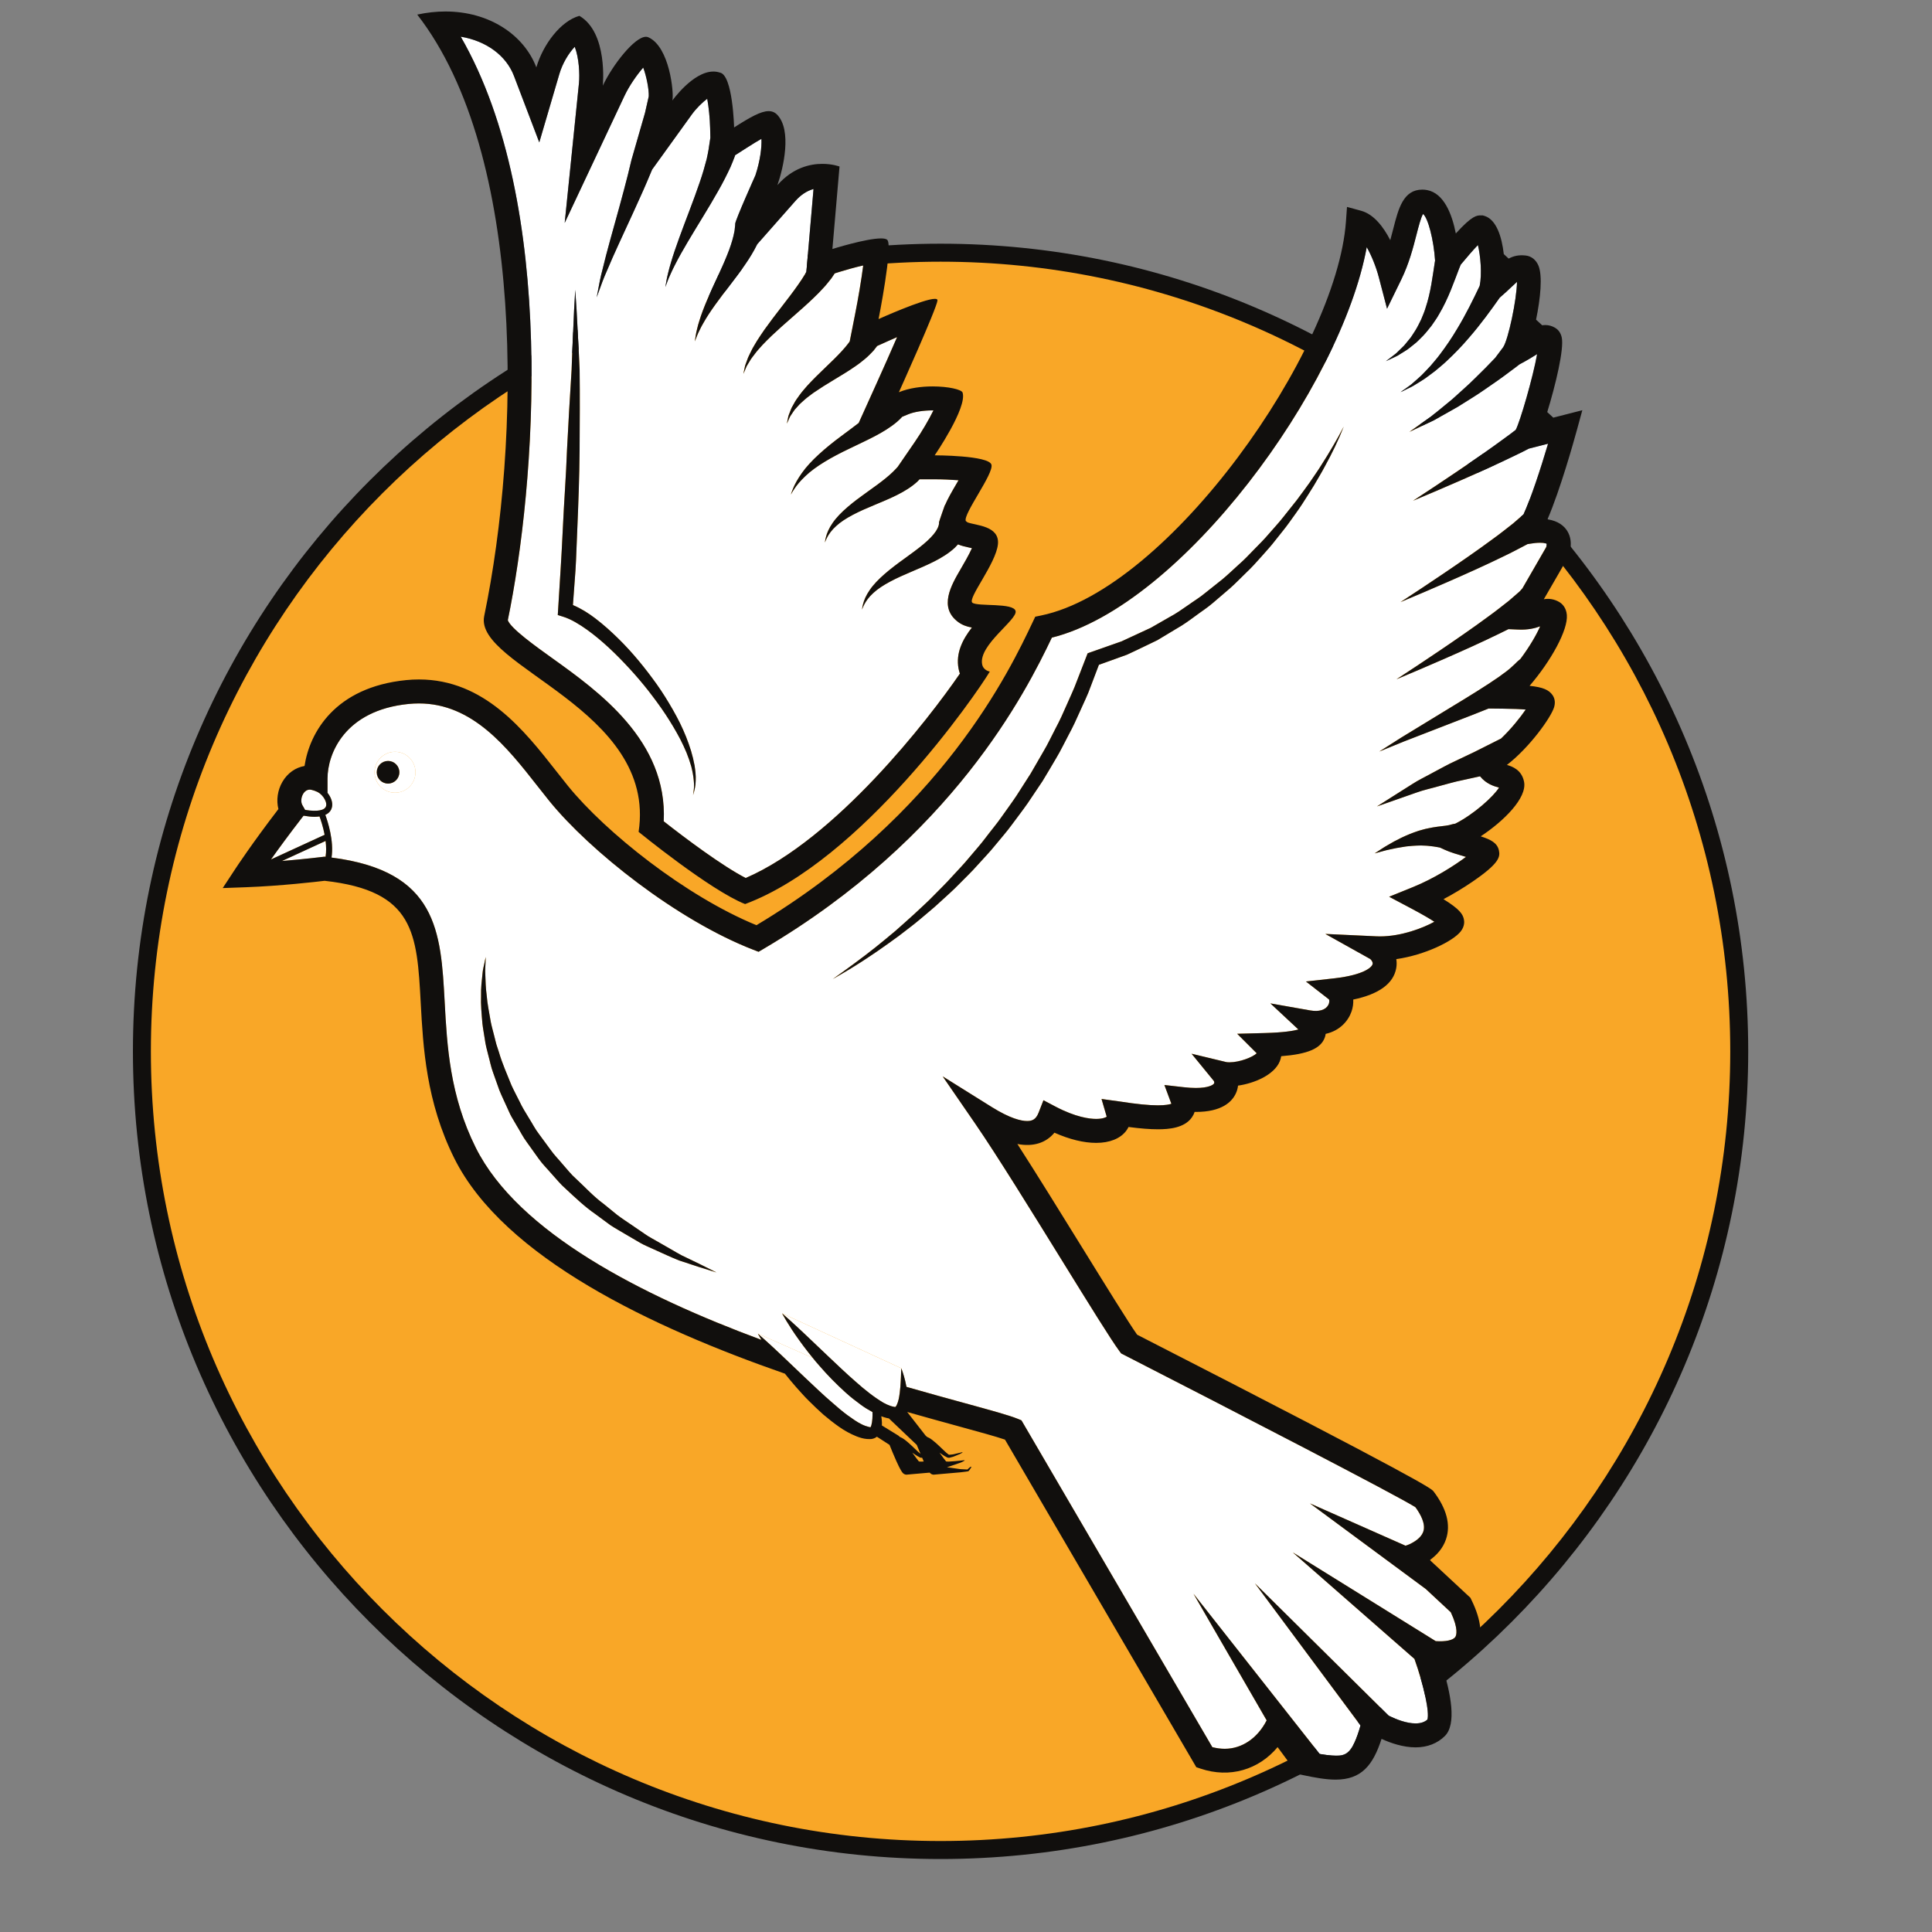 <?xml version="1.0" encoding="UTF-8"?>
<svg version="1.1" viewBox="0 0 800 800" xml:space="preserve" xmlns="http://www.w3.org/2000/svg"><rect x="0" y="0" width="800" height="800" fill="#808080" stroke="none"/><defs><clipPath id="a"><path d="m0 600h600v-600h-600z"/></clipPath></defs><g transform="matrix(1.333 0 0 -1.333 0 800)"><g clip-path="url(#a)"><path d="m540.27 273.56c0-137.02-111.08-248.09-248.1-248.09-137.02 0-248.09 111.08-248.09 248.09 0 137.02 111.08 248.1 248.09 248.1 137.02 0 248.1-111.08 248.1-248.1" fill="#f9a727"/><path d="m292.17 518.86c-135.26 0-245.3-110.04-245.3-245.3 0-135.26 110.04-245.3 245.3-245.3 135.26 0 245.31 110.04 245.31 245.3 0 135.26-110.04 245.3-245.31 245.3m0-496.19c-138.34 0-250.88 112.55-250.88 250.89 0 138.34 112.54 250.89 250.88 250.89 138.34 0 250.89-112.54 250.89-250.89 0-138.34-112.55-250.89-250.89-250.89" fill="#110f0d"/><path d="m101.13 338.92-13.552-6.23c7.109 0.588 12.679 1.277 12.763 1.288l0.429 0.054 0.353-0.037c0.252 1.578 0.208 3.28 7e-3 4.925" fill="#fff"/><path d="m414.68 461.38c-0.974-2.066-2.043-4.083-3.14-6.089-1.051-2.034-2.275-3.963-3.406-5.956-1.174-1.961-2.45-3.866-3.67-5.808-1.253-1.916-2.62-3.757-3.954-5.626-1.323-1.877-2.825-3.617-4.231-5.433-1.391-1.833-2.951-3.523-4.477-5.243-1.53-1.721-3.067-3.436-4.75-5.014-1.661-1.595-3.249-3.275-4.979-4.802l-5.262-4.507c-1.741-1.522-3.712-2.756-5.56-4.148-1.868-1.371-3.736-2.736-5.765-3.869l-5.964-3.59-6.274-3.024-3.155-1.482-3.283-1.186-5.461-1.965-2.544-6.7c-0.906-2.606-2.162-5.067-3.267-7.59-1.112-2.517-2.262-5.024-3.58-7.444-1.309-2.426-2.468-4.932-3.897-7.287-1.406-2.369-2.779-4.758-4.222-7.101l-4.605-6.86c-1.572-2.258-3.267-4.429-4.897-6.645-1.614-2.227-3.45-4.285-5.189-6.412-1.715-2.152-3.653-4.108-5.48-6.159-1.815-2.065-3.812-3.956-5.733-5.916-1.9-1.978-3.994-3.762-5.999-5.63-1.992-1.887-4.158-3.574-6.227-5.368-2.087-1.772-4.314-3.373-6.462-5.067-2.22-1.594-4.414-3.23-6.676-4.761-2.265-1.527-4.521-3.068-6.847-4.5-2.304-1.466-4.677-2.797-7.03-4.174 4.45 3.157 8.836 6.364 13.097 9.729 2.139 1.674 4.198 3.446 6.286 5.171 2.021 1.808 4.073 3.576 6.061 5.414 1.952 1.878 4.003 3.641 5.871 5.601 1.889 1.935 3.844 3.801 5.637 5.821 1.819 1.995 3.715 3.918 5.421 6.011 1.723 2.078 3.552 4.062 5.157 6.232 1.616 2.156 3.376 4.198 4.91 6.415 1.546 2.206 3.16 4.362 4.647 6.605l4.349 6.797 4.04 6.984c1.384 2.306 2.492 4.764 3.751 7.14 1.275 2.369 2.376 4.826 3.448 7.293 1.072 2.463 2.246 4.886 3.161 7.416l2.919 7.522 0.4 1.039 1.089 0.384 6.299 2.22 3.152 1.106 3.026 1.404 6.07 2.81 5.807 3.328c1.98 1.048 3.812 2.328 5.643 3.614 1.815 1.308 3.751 2.452 5.466 3.897l5.263 4.188c1.733 1.422 3.332 3.002 5.012 4.501 1.696 1.475 3.259 3.096 4.815 4.724 1.566 1.611 3.188 3.185 4.637 4.912 1.464 1.713 3.031 3.348 4.419 5.127l4.223 5.307c1.334 1.825 2.722 3.617 4.016 5.475 1.254 1.887 2.603 3.717 3.78 5.655 1.232 1.908 2.406 3.848 3.55 5.812 1.159 1.955 2.268 3.94 3.296 5.974-0.833-2.121-1.755-4.209-2.732-6.272m-197.54-254.81c-1.718 0.563-3.804 1.252-6.199 2.041-2.341 0.923-4.921 2.128-7.757 3.411-1.399 0.677-2.937 1.243-4.388 2.094-1.45 0.849-2.951 1.729-4.496 2.632-1.53 0.929-3.156 1.8-4.724 2.842-1.516 1.119-3.064 2.264-4.641 3.427-3.238 2.227-6.184 5.033-9.208 7.846-1.575 1.343-2.865 2.99-4.279 4.529-1.351 1.594-2.878 3.059-4.094 4.775-1.221 1.709-2.444 3.417-3.665 5.122-1.261 1.67-2.173 3.567-3.264 5.32-0.521 0.895-1.037 1.784-1.555 2.668-0.503 0.892-0.876 1.85-1.315 2.76-0.824 1.852-1.712 3.646-2.45 5.468-0.658 1.853-1.306 3.675-1.939 5.459-0.667 1.765-0.986 3.608-1.475 5.335-0.468 1.737-0.889 3.431-1.111 5.113-0.251 1.675-0.563 3.273-0.734 4.828-0.269 3.127-0.534 5.973-0.418 8.519-0.065 2.527 0.222 4.752 0.411 6.554 0.113 1.817 0.589 3.162 0.734 4.119 0.198 0.943 0.305 1.447 0.305 1.447s-0.021-0.514-0.061-1.48c7e-3 -0.961-0.191-2.387-0.066-4.17 0.062-1.786 0.106-3.919 0.436-6.386 0.175-2.465 0.771-5.203 1.265-8.185 0.302-1.483 0.752-3.004 1.138-4.585 0.214-0.786 0.375-1.597 0.614-2.406 0.261-0.8 0.525-1.609 0.795-2.433 0.958-3.327 2.45-6.662 3.848-10.148 0.771-1.714 1.691-3.393 2.547-5.128 0.816-1.754 1.851-3.414 2.88-5.097 1.067-1.656 1.945-3.453 3.175-5.028 1.182-1.605 2.367-3.22 3.552-4.832 1.141-1.645 2.58-3.06 3.848-4.597 1.332-1.485 2.537-3.082 4.031-4.383 2.894-2.684 5.526-5.577 8.584-7.812 1.463-1.193 2.905-2.363 4.316-3.511 1.444-1.106 2.961-2.049 4.384-3.045 1.437-0.983 2.835-1.939 4.187-2.862 1.334-0.959 2.773-1.637 4.077-2.426 2.665-1.477 5.056-2.958 7.243-4.14 2.243-1.082 4.198-2.025 5.811-2.803 3.222-1.613 5.061-2.537 5.061-2.537s-1.961 0.613-5.403 1.685m-94.439 147.33c-3.513 0-6.357 2.848-6.357 6.357 0 3.511 2.844 6.356 6.357 6.356 3.508 0 6.356-2.845 6.356-6.356 0-3.509-2.848-6.357-6.356-6.357m339.6 100.85c-5.811-2.648-11.655-5.168-16.038-7.049-4.395-1.856-7.32-3.092-7.32-3.092s2.654 1.747 6.636 4.367c3.966 2.639 9.242 6.167 14.432 9.789 2.587 1.816 5.171 3.633 7.53 5.39 1.168 0.835 2.258 1.668 3.285 2.465 1.335 2.443 5.383 16.387 6.647 23.527-1.359-0.851-3.172-1.968-5.492-3.19-0.875-0.681-1.777-1.371-2.732-2.061-2.519-1.922-5.288-3.863-8.079-5.759-2.747-1.946-5.688-3.642-8.325-5.346-2.744-1.595-5.343-3.001-7.528-4.229-4.516-2.144-7.529-3.571-7.529-3.571s2.719 1.925 6.803 4.817c1.93 1.583 4.186 3.373 6.542 5.351 2.279 2.118 4.8 4.22 7.127 6.571 2.155 2.091 4.255 4.199 6.199 6.272l2.47 3.295c1.578 2.337 4.215 14.751 4.294 20.295-0.417-0.357-0.961-0.862-1.709-1.574-0.957-0.913-2.15-2.046-3.656-3.327-2.634-3.738-5.838-8.182-9.445-12.335-2.235-2.638-4.652-5.131-7.025-7.338-1.16-1.122-2.417-2.083-3.528-3.05-1.161-0.921-2.323-1.715-3.347-2.483-1.07-0.728-2.113-1.315-2.992-1.867-0.872-0.577-1.701-0.918-2.362-1.254-1.334-0.652-2.094-1.023-2.094-1.023s0.688 0.496 1.89 1.364c0.59 0.442 1.363 0.925 2.104 1.633 0.76 0.684 1.646 1.401 2.541 2.268 0.865 0.914 1.835 1.854 2.785 2.918 0.904 1.116 1.928 2.211 2.847 3.471 1.884 2.479 3.755 5.212 5.438 8.072 2.727 4.503 5.033 9.231 6.959 13.288 0.751 3.673 0.269 9.367-0.554 12.683-1.522-1.602-3.502-3.876-5.337-6.103-0.165-0.403-0.337-0.842-0.519-1.271-1.436-3.677-3.252-9.161-6.2-14.101-0.672-1.256-1.563-2.415-2.337-3.576-0.883-1.103-1.726-2.198-2.649-3.158-0.977-0.915-1.789-1.908-2.784-2.62-0.975-0.729-1.774-1.513-2.708-2.039-0.886-0.551-1.7-1.057-2.42-1.503-0.735-0.38-1.399-0.665-1.938-0.925-1.075-0.503-1.693-0.793-1.693-0.793s0.542 0.411 1.489 1.133c0.466 0.365 1.059 0.789 1.695 1.311 0.581 0.567 1.239 1.201 1.955 1.895 0.73 0.644 1.344 1.575 2.082 2.413 0.757 0.827 1.305 1.917 1.996 2.903 0.639 1.035 1.177 2.179 1.74 3.303 0.462 1.197 1.018 2.337 1.37 3.59 1.647 4.889 2.21 10.039 2.867 14.185 0.035 0.183 0.061 0.344 0.091 0.518-0.424 6.444-2.178 13.242-3.735 14.487-0.676-1.086-1.452-4.125-2.038-6.408-1.02-3.99-2.287-8.954-4.745-13.994l-4.406-9.029-2.542 9.723c-0.835 3.196-2.248 6.741-3.766 9.403-7.97-43.594-57.494-111.29-97.817-121.3-8.066-16.935-30.856-62.1-89.547-96.675l-1.556-0.915-1.678 0.651c-23.594 9.139-50.723 30.669-63.323 46.199-1.199 1.475-2.417 3.032-3.667 4.626-9.443 12.033-20.147 25.672-36.843 25.672-1.056 0-2.143-0.054-3.229-0.162-19.86-1.986-25.158-15.499-25.158-23.169v-4.444c1.052-1.313 1.704-2.954 1.383-4.427-0.172-0.789-0.683-1.79-2.07-2.417 0.734-1.987 2.736-8.069 1.931-13.257 32.914-4.165 33.96-23.032 35.145-44.831 0.737-13.629 1.575-29.075 9.641-45.259 13.176-26.436 51.719-46.013 88.744-59.731-0.708 1.201-1.093 1.928-1.093 1.928l17.054-7.541c-0.456 0.569-0.905 1.139-1.348 1.684-1.064 1.317-1.998 2.622-2.87 3.821-3.471 4.801-5.314 8.34-5.314 8.34l37.018-17.048s0.393-0.919 0.876-2.603c0.233-0.868 0.521-1.93 0.745-3.185 6.76-1.94 12.897-3.627 18.085-5.049 8.328-2.283 13.829-3.79 16.466-4.87l1.167-0.478 0.638-1.089 58.655-100.43c1.319-0.34 2.613-0.512 3.863-0.512 5.295 0 10.134 3.253 12.944 8.702l0.069 0.135-22.725 39.328 39.186-49.765c1.809-0.314 3.527-0.537 4.944-0.537 3.192 0 5.219 0.48 7.767 9.377l-32.803 44.14 41.534-41.096c2.31-1.136 5.553-2.398 8.356-2.398 1.567 1e-3 2.772 0.392 3.672 1.193 0.715 2.202-1.113 10.727-4.02 18.845l-37.793 33.085 44.405-27.57c3.111-0.205 5.447 0.288 6.099 1.337 0.296 0.477 1.036 2.405-1.42 7.634l-7.769 7.229-35.984 26.593 29.685-13.145 0.098 0.027c1.219 0.365 4.62 1.878 5.441 4.4 0.767 2.346-0.842 5.316-2.453 7.528-5.327 3.443-56.702 30.001-90.646 47.377l-0.765 0.393-0.517 0.687c-2.498 3.33-9.575 14.776-17.773 28.03-9.567 15.473-20.412 33.01-27.003 42.591l-10.155 14.759 15.192-9.492c5.787-3.616 9.202-4.376 11.051-4.376 1.523 0 2.708 0.437 3.545 2.574l1.517 3.882 3.684-1.947c6.361-3.355 10.679-3.857 12.687-3.857 1.975 0 2.957 0.454 3.276 0.687l-1.605 5.505 5.763-0.793c5.075-0.792 8.919-1.177 11.756-1.177 2.412 0 3.624 0.282 4.172 0.478-0.016 0.048-0.033 0.099-0.054 0.156l-2.11 5.677 6.02-0.684c1.359-0.154 2.622-0.234 3.751-0.234 3.842 0 5.375 0.914 5.65 1.397 0.148 0.262 0.013 0.659-0.038 0.744l-6.941 8.494 10.722-2.579c0.143-0.032 0.466-0.089 1.028-0.089 3.241 0 7.273 1.628 8.484 2.801l-6.066 6.064 8.652 0.232c5.743 0.154 8.787 0.667 10.362 1.096l-8.697 8.111 12.371-2.183c2.728-0.482 4.805 0.147 5.617 1.691 0.433 0.819 0.328 1.555 0.216 1.722l-7.17 5.574 9.07 1.011c8.725 1.027 11.438 3.344 11.653 4.425 0.124 0.624-0.509 1.418-0.81 1.585l-13.876 7.75 15.785-0.734c0.394-0.02 0.788-0.029 1.185-0.029h5e-3c6.636 0 13.357 2.597 16.889 4.546-1.383 0.906-3.569 2.209-7.004 4.031l-7.047 3.741 7.393 2.995c6.535 2.648 12.779 6.628 16.482 9.38-0.143 0.043-0.282 0.082-0.42 0.122-2.184 0.642-4.443 1.3-6.105 2.06l-1.551 0.713c-0.29 0.055-0.561 0.106-0.859 0.162-0.799 0.13-1.621 0.272-2.456 0.339-0.843 0.114-1.704 0.1-2.581 0.148-0.872-0.04-1.762-0.016-2.638-0.109-0.876-0.103-1.758-0.125-2.598-0.285-1.701-0.237-3.276-0.561-4.63-0.872-1.366-0.281-2.493-0.653-3.293-0.85-0.792-0.215-1.243-0.342-1.243-0.342s0.392 0.258 1.084 0.704c0.7 0.432 1.649 1.121 2.888 1.818 2.461 1.485 5.862 3.26 9.697 4.501 0.966 0.26 1.939 0.577 2.928 0.76 0.985 0.227 1.966 0.367 2.908 0.508 0.893 0.111 1.758 0.218 2.581 0.317 0.344 0.06 0.682 0.114 1.01 0.17 0.261 0.07 0.512 0.139 0.755 0.207 0.244 0.106 0.791 0.173 1.207 0.254 5.791 2.931 11.853 8.424 13.581 11.198-1.502 0.404-3.966 1.111-5.9 3.513-1.684-0.373-3.576-0.785-5.601-1.234-2.356-0.465-4.686-1.179-7.117-1.814-2.405-0.698-4.877-1.204-7.124-2.037-2.256-0.791-4.361-1.53-6.162-2.165-3.61-1.263-6.014-2.107-6.014-2.107s2.155 1.365 5.384 3.41c1.615 1.024 3.5 2.218 5.521 3.495 1.992 1.314 4.349 2.404 6.611 3.671 2.289 1.199 4.605 2.528 6.78 3.504 2.178 1.034 4.217 2.002 5.957 2.832 2.204 1.095 6.032 3.029 8.293 4.173 3.059 2.898 5.921 6.467 7.665 9.008-1.562 0.132-3.899 0.245-7.388 0.279l-4.143 0.043c-3.103-1.26-6.447-2.559-9.802-3.846-6.054-2.345-12.105-4.691-16.644-6.45-4.507-1.844-7.512-3.072-7.512-3.072s2.743 1.745 6.858 4.362c4.162 2.538 9.71 5.925 15.26 9.311 5.549 3.359 11.07 6.754 14.921 9.435 1.886 1.341 3.435 2.504 4.199 3.278 0.475 0.404 1.518 1.404 1.634 1.557 0.055 0.061 0.487 0.421 0.982 0.832 2.845 3.812 5.006 7.541 6.121 10.124-1.6-0.598-3.75-1.141-6.797-1.008l-3.057 0.131c-0.938-0.48-1.904-0.963-2.907-1.435-2.708-1.335-5.61-2.668-8.515-4-5.807-2.645-11.654-5.167-16.038-7.047-4.39-1.856-7.319-3.092-7.319-3.092s2.657 1.747 6.637 4.365c3.967 2.639 9.242 6.167 14.43 9.792 2.592 1.817 5.176 3.629 7.536 5.392 2.4 1.717 4.498 3.427 6.33 4.847 0.846 0.735 1.624 1.407 2.311 2.004 0.341 0.295 0.657 0.573 0.951 0.83 0.281 0.255 0.429 0.475 0.622 0.678 0.111 0.121 0.201 0.219 0.296 0.325 2.365 4.051 5.246 9.057 7.393 12.809 0.121 0.328 0.21 0.799 0.198 1.06-0.214 0.099-0.812 0.309-2.101 0.309-0.948 0-2.083-0.112-3.368-0.336l-0.553-0.097c-0.055-0.03-0.1-0.06-0.154-0.088-2.172-1.127-4.683-2.501-7.402-3.777-2.707-1.338-5.611-2.668-8.514-3.999-5.808-2.645-11.656-5.169-16.039-7.046-4.389-1.855-7.314-3.092-7.314-3.092s2.651 1.747 6.636 4.365c3.963 2.638 9.241 6.166 14.427 9.791 2.591 1.818 5.175 3.63 7.533 5.39 2.406 1.719 4.499 3.43 6.331 4.849 0.846 0.733 1.625 1.407 2.312 2.004 0.341 0.294 0.661 0.574 0.955 0.828 0.012 0.01 0.015 0.019 0.026 0.028 2.242 4.89 5.233 13.92 7.61 21.947l-5.966-1.525c-1.298-0.678-2.667-1.374-4.097-2.045-2.704-1.339-5.611-2.67-8.511-3.999" fill="#fff"/><path d="m99.241 346.53c-0.469-0.068-0.979-0.114-1.564-0.114-0.948 0-2.094 0.122-3.393 0.343l-0.651-0.842c-3.844-4.961-7.063-9.364-9.475-12.754l16.676 7.668c-0.502 2.612-1.261 4.808-1.593 5.699" fill="#fff"/><path d="m101.3 349.83c0.339 1.562-1.518 4.108-3.311 4.538l0.011 0.048-1.083 0.335c-1.476 0.45-2.399-0.591-2.762-1.218-0.66-1.138-0.756-2.574-0.23-3.494l0.848-1.482c3.783-0.623 6.213-0.169 6.527 1.273" fill="#fff"/><path d="m262.69 167.56c-2.976 2.68-5.744 5.527-8.166 8.341-0.731 0.804-1.403 1.623-2.055 2.434l-17.057 7.541s3.089-2.655 7.439-6.79c2.164-2.062 4.688-4.467 7.396-7.042 2.713-2.535 5.544-5.293 8.522-7.816 1.46-1.294 2.943-2.542 4.451-3.661 1.524-1.084 2.999-2.166 4.482-2.874 0.734-0.366 1.457-0.607 2.096-0.772l0.462-0.088c-0.215-0.044-0.015-0.037 0.142-0.027 0.198 0.274 0.365 0.938 0.461 1.555 0.109 0.697 0.153 1.433 0.164 2.147 3e-3 0.348-0.011 0.673-0.014 1.009-1.259 0.68-2.476 1.425-3.624 2.271-1.619 1.187-3.216 2.423-4.699 3.772" fill="#fff"/><path d="m270.5 156.81c-1e-3 0-1e-3 0-4e-3 -2e-3 0.047 5e-3 0.068 6e-3 4e-3 2e-3" fill="#fff"/><path d="m270.35 156.72c6e-3 5e-3 0.011 0.021 0.019 0.028-0.17-0.09-0.058-0.124-0.019-0.028" fill="#fff"/><path d="m257.43 178.67c2.638-2.495 5.424-5.168 8.304-7.671 2.833-2.538 5.826-4.913 8.683-6.594 0.719-0.388 1.427-0.728 2.099-0.952 0.327-0.077 0.669-0.241 0.953-0.263l0.221-0.043 0.111-0.022 0.056-0.012 0.027-6e-3c-0.075-6e-3 0.192 6e-3 -0.168-0.01h0.02c0.221-6e-3 0.503 0.028 0.289-6e-3 -0.133-0.157 0.311 0.079 0.53 0.628 0.243 0.521 0.464 1.173 0.607 1.826 0.541 2.665 0.594 5.162 0.691 6.862 0.062 1.729 0.097 2.717 0.097 2.717l-37.016 17.048s3.02-2.592 7.269-6.63c2.114-2.015 4.582-4.357 7.227-6.872" fill="#fff"/><path d="m120.54 356.74c-1.94 0-3.514 1.575-3.514 3.516 0 1.94 1.574 3.512 3.514 3.512 1.943 0 3.515-1.572 3.515-3.512 0-1.941-1.572-3.516-3.515-3.516m2.169 9.872c-3.513 0-6.357-2.847-6.357-6.356 0-3.512 2.844-6.357 6.357-6.357 3.508 0 6.356 2.845 6.356 6.357 0 3.509-2.848 6.356-6.356 6.356" fill="#fff"/><path d="m216.1 357.7c-5e-3 -1.561-0.36-3.098-0.818-4.551 0.265 1.513 0.415 3.027 0.226 4.535-0.124 1.502-0.427 2.984-0.796 4.442-0.419 1.449-0.909 2.871-1.478 4.267-0.579 1.392-1.223 2.754-1.905 4.098-1.404 2.672-2.952 5.264-4.618 7.781-1.659 2.52-3.471 4.94-5.319 7.326-1.868 2.37-3.825 4.67-5.865 6.884-2.046 2.207-4.136 4.374-6.337 6.406-2.196 2.035-4.481 3.963-6.866 5.669-2.377 1.691-4.901 3.24-7.36 4.011l-1.704 0.536 0.12 1.938 0.761 12.24c0.286 4.079 0.445 8.253 0.67 12.374 0.213 4.134 0.412 8.27 0.684 12.401 0.278 4.134 0.456 8.259 0.636 12.388l0.668 12.385 0.753 12.399c0.109 4.148 0.338 8.296 0.505 12.444 0.164 4.146 0.355 8.295 0.628 12.443 0.31-4.139 0.539-8.281 0.742-12.425 0.2-4.14 0.471-8.282 0.616-12.423 0.107-8.297 0.035-16.61-5e-3 -24.927-0.07-8.327-0.38-16.608-0.731-24.904l-0.254-6.218c-0.095-2.079-0.142-4.135-0.298-6.241l-0.792-10.779c2.607-1.099 4.855-2.542 6.941-4.132 2.54-1.933 4.877-4.037 7.112-6.229 4.474-4.378 8.4-9.227 12.011-14.281 1.799-2.532 3.435-5.18 4.979-7.876 0.774-1.348 1.496-2.726 2.197-4.114 0.696-1.392 1.302-2.827 1.902-4.261 0.567-1.454 1.094-2.918 1.556-4.409 0.445-1.493 0.809-3.01 1.094-4.542 0.221-1.542 0.433-3.096 0.345-4.655m67.132 64.907c-4.72-1.982-9.236-4.116-11.968-6.669-1.381-1.243-2.282-2.544-2.788-3.531-0.283-0.48-0.42-0.899-0.537-1.174-0.115-0.281-0.174-0.43-0.174-0.43s0.024 0.158 0.075 0.456c0.053 0.296 0.091 0.75 0.267 1.293 0.282 1.108 0.907 2.679 2.066 4.332 2.27 3.368 6.578 6.737 10.776 9.743 2.097 1.521 4.156 3.011 5.895 4.463 1.738 1.451 3.114 2.889 3.897 4.087 0.365 0.6 0.649 1.126 0.765 1.564 0.085 0.216 0.135 0.412 0.149 0.586 0.046 0.189 0.067 0.334 0.028 0.365-0.016 0.088-0.012 0.049-4e-3 0.207 5e-3 0.217 1.819 5.351 1.819 5.351l0.047-0.035c0.854 2.024 2.147 4.257 3.759 6.999 0.137 0.238 0.286 0.49 0.444 0.76-2.308 0.185-4.956 0.298-7.409 0.298h-4.689c-0.232-0.242-0.449-0.49-0.696-0.726-3.624-3.325-8.625-5.277-13.306-7.253-4.709-1.934-9.209-4.027-11.931-6.557-1.375-1.234-2.275-2.528-2.772-3.508-0.285-0.478-0.419-0.895-0.538-1.168-0.113-0.28-0.175-0.429-0.175-0.429s0.026 0.159 0.077 0.456c0.054 0.294 0.09 0.745 0.266 1.287 0.275 1.104 0.893 2.668 2.048 4.307 2.267 3.354 6.575 6.684 10.765 9.646 2.097 1.502 4.152 2.968 5.887 4.403 1.483 1.22 2.461 2.154 3.573 3.399l5.357 7.8c2.181 3.186 4.319 6.847 5.753 9.747h-0.244c-2.968 0-5.752-0.449-7.646-1.234l-1.825-0.757c-0.49-0.539-1.009-1.068-1.585-1.541-4.107-3.512-9.69-5.841-14.979-8.433-5.314-2.523-10.347-5.41-13.501-8.443-1.584-1.49-2.755-2.919-3.454-4-0.386-0.52-0.602-0.982-0.792-1.276-0.177-0.299-0.271-0.461-0.271-0.461s0.058 0.176 0.174 0.506c0.131 0.321 0.258 0.828 0.538 1.421 0.49 1.223 1.384 2.901 2.715 4.762 2.638 3.775 7.348 7.86 12.174 11.434 1.868 1.394 3.745 2.775 5.473 4.111l5.696 12.615c2.086 4.607 4.299 9.612 6.228 14.061-0.901-0.387-1.806-0.783-2.693-1.183l-3.504-1.58c-0.011-0.012-0.019-0.026-0.031-0.037-0.343-0.444-0.702-0.909-1.081-1.395-0.799-0.851-1.675-1.764-2.638-2.561-0.963-0.793-1.973-1.611-3.041-2.32-2.127-1.497-4.402-2.836-6.627-4.187-2.244-1.333-4.388-2.685-6.359-4.039-0.931-0.714-1.893-1.374-2.692-2.09-0.802-0.72-1.603-1.384-2.199-2.111-0.32-0.353-0.626-0.691-0.914-1.013-0.267-0.34-0.476-0.686-0.698-1.005-0.437-0.64-0.841-1.202-1.03-1.73-0.469-1.037-0.731-1.628-0.731-1.628s0.13 0.641 0.356 1.763c0.077 0.59 0.349 1.232 0.651 1.991 0.152 0.377 0.296 0.795 0.491 1.212 0.225 0.399 0.457 0.818 0.704 1.257 0.462 0.918 1.127 1.776 1.799 2.727 0.676 0.946 1.498 1.836 2.316 2.807 1.693 1.843 3.599 3.732 5.49 5.527 1.885 1.815 3.764 3.587 5.3 5.295 0.806 0.841 1.459 1.684 2.071 2.468 0.131 0.172 0.23 0.337 0.347 0.506l1.659 8.377c0.999 5.024 1.976 10.866 2.537 15.217-2.526-0.592-5.306-1.36-7.349-2.001l-1.509-0.472c-0.33-0.501-0.678-1.003-1.045-1.557-0.793-0.948-1.597-2.074-2.548-3.041-0.927-1.013-1.913-2.041-2.966-3.029-2.082-2.02-4.354-3.992-6.596-5.96-2.246-1.96-4.457-3.907-6.454-5.807-0.995-0.951-1.919-1.896-2.799-2.805-0.806-0.944-1.671-1.795-2.3-2.681-0.649-0.874-1.315-1.654-1.73-2.437-0.432-0.773-0.932-1.411-1.134-2.02-0.507-1.196-0.796-1.878-0.796-1.878s0.153 0.73 0.422 2.015c0.091 0.668 0.454 1.38 0.743 2.264 0.274 0.897 0.784 1.799 1.274 2.834 0.48 1.051 1.17 2.058 1.821 3.208 0.707 1.09 1.463 2.247 2.278 3.407 1.643 2.314 3.482 4.711 5.309 7.067 1.818 2.363 3.635 4.7 5.169 6.912 0.794 1.102 1.475 2.18 2.097 3.195 0.18 0.272 0.305 0.529 0.454 0.792l0.667 7.734 1.552 17.997c-2.07-0.575-3.956-1.818-5.635-3.72l-11.851-13.434c-0.026-0.052-0.047-0.097-0.073-0.152-0.978-1.963-2.238-4.091-3.7-6.181-1.435-2.121-3.055-4.225-4.65-6.316-3.21-4.155-6.31-8.273-8.209-11.656-0.5-0.833-0.914-1.62-1.245-2.335-0.352-0.709-0.661-1.332-0.85-1.868-0.422-1.064-0.658-1.673-0.658-1.673s0.102 0.648 0.278 1.785c0.069 0.578 0.234 1.257 0.423 2.041 0.175 0.796 0.413 1.678 0.727 2.623 1.147 3.835 3.362 8.729 5.579 13.472 1.09 2.378 2.182 4.735 3.043 6.93 0.9 2.191 1.547 4.223 1.957 5.914 0.153 0.819 0.404 1.667 0.4 2.189 0.029 0.279 0.059 0.541 0.084 0.783 0.014 0.118 0.029 0.233 0.043 0.339 4e-3 0.158 0.011 0.309 0.011 0.452 0.029 1.148 6.277 15.066 6.277 15.066v-2e-3c1.486 4.494 2.002 8.718 1.871 11.321-1.166-0.653-2.662-1.563-4.484-2.731l-3.691-2.358c-0.045-0.149-0.093-0.296-0.142-0.449-0.373-1.058-0.831-2.075-1.315-3.257-1.053-2.258-2.324-4.809-3.809-7.396-1.459-2.61-3.091-5.301-4.712-7.978-3.252-5.342-6.505-10.627-8.605-14.772-0.511-1.039-1.025-1.984-1.385-2.853-0.371-0.865-0.749-1.61-0.965-2.25-0.473-1.279-0.74-2.012-0.74-2.012s0.13 0.772 0.358 2.122c0.096 0.684 0.333 1.482 0.54 2.421 0.2 0.942 0.533 1.968 0.85 3.107 1.323 4.544 3.587 10.429 5.79 16.263 1.097 2.916 2.19 5.825 3.103 8.541 0.951 2.717 1.659 5.24 2.206 7.366 0.207 1.041 0.452 2.053 0.568 2.821 0.045 0.413 0.328 2.237 0.566 3.763l-0.071 3.016c-0.078 3.119-0.443 6.615-0.902 9.088-1.531-1.131-3.457-3.042-4.772-4.864l-12.342-17.125c-0.504-1.192-1.021-2.422-1.559-3.699-1.327-3.139-2.853-6.399-4.329-9.687-2.989-6.534-6.065-13.013-8.115-17.965-1.101-2.457-1.851-4.549-2.373-6.028-0.538-1.48-0.844-2.322-0.844-2.322s0.165 0.881 0.459 2.422c0.279 1.548 0.694 3.776 1.386 6.38 1.245 5.274 3.245 12.181 5.145 19.099 0.923 3.458 1.898 6.904 2.687 10.133 0.391 1.61 0.765 3.167 1.121 4.645 0.211 0.783 2.28 7.955 4.219 14.66l1.156 5.112c0.085 2.097-0.679 6.164-1.722 8.93-1.956-2.252-4.334-5.631-5.826-8.798l-18.567-39.46 4.43 43.383c0.274 2.864 0.029 7.899-1.305 11.323-1.908-2.033-3.794-5.096-4.793-8.485l-6.225-21.207-7.869 20.653c-2.435 6.39-8.682 10.887-16.528 12.187 30.116-52.241 23.248-139.52 14.62-181.26 0.868-2.54 8.593-8.07 13.737-11.756 14.472-10.362 35.937-25.737 34.693-50.714 6.642-5.231 18.178-13.868 25.468-17.617 27.987 12.104 56.738 49.207 66.536 63.492-0.168 0.474-0.304 0.972-0.405 1.497-0.946 4.887 1.291 9.186 4.129 12.811-1.596 0.283-3.02 0.787-4.303 1.751-6.098 4.572-2.097 11.428 0.827 16.434 0.927 1.586 2.573 4.408 3.495 6.474-0.301 0.069-0.584 0.129-0.811 0.18-1.163 0.253-2.355 0.513-3.521 0.999-0.327-0.365-0.666-0.728-1.03-1.079-3.62-3.341-8.623-5.342-13.321-7.367" fill="#fff"/><path d="m217.49 207.42c3.222-1.613 5.065-2.537 5.065-2.537s-1.964 0.613-5.405 1.685c-1.718 0.563-3.804 1.252-6.199 2.041-2.341 0.923-4.921 2.128-7.759 3.411-1.399 0.679-2.937 1.243-4.385 2.094-1.451 0.849-2.952 1.729-4.495 2.632-1.532 0.929-3.157 1.799-4.725 2.842-1.517 1.119-3.065 2.264-4.641 3.427-3.239 2.227-6.183 5.033-9.207 7.846-1.577 1.343-2.867 2.99-4.281 4.529-1.351 1.594-2.878 3.059-4.092 4.775-1.225 1.709-2.448 3.417-3.665 5.122-1.265 1.67-2.175 3.567-3.266 5.32-0.519 0.895-1.039 1.784-1.555 2.668-0.505 0.892-0.876 1.85-1.313 2.76-0.824 1.852-1.716 3.648-2.452 5.468-0.658 1.853-1.308 3.675-1.937 5.459-0.669 1.765-0.988 3.608-1.476 5.335-0.469 1.737-0.892 3.431-1.11 5.113-0.253 1.675-0.567 3.273-0.736 4.828-0.267 3.127-0.534 5.973-0.418 8.519-0.065 2.529 0.222 4.752 0.411 6.554 0.111 1.817 0.589 3.162 0.732 4.119 0.198 0.943 0.307 1.447 0.307 1.447s-0.021-0.514-0.06-1.48c6e-3 -0.961-0.194-2.387-0.067-4.17 0.062-1.786 0.106-3.919 0.436-6.386 0.175-2.465 0.769-5.203 1.267-8.185 0.301-1.483 0.748-3.004 1.136-4.585 0.214-0.786 0.373-1.597 0.614-2.406 0.261-0.8 0.523-1.609 0.795-2.433 0.96-3.327 2.45-6.662 3.846-10.148 0.773-1.714 1.693-3.393 2.547-5.128 0.82-1.754 1.853-3.414 2.882-5.095 1.068-1.658 1.941-3.455 3.173-5.03 1.182-1.605 2.369-3.22 3.554-4.832 1.143-1.645 2.58-3.06 3.848-4.597 1.334-1.485 2.535-3.082 4.033-4.381 2.894-2.686 5.526-5.579 8.58-7.814 1.463-1.193 2.909-2.363 4.316-3.511 1.446-1.106 2.962-2.049 4.388-3.045 1.433-0.983 2.833-1.939 4.185-2.862 1.334-0.959 2.773-1.637 4.077-2.426 2.663-1.474 5.054-2.958 7.243-4.14 2.243-1.082 4.2-2.025 5.809-2.803m-42.518 201.14-1.704 0.536 0.12 1.937 0.761 12.24c0.282 4.081 0.445 8.251 0.67 12.374 0.215 4.134 0.412 8.27 0.684 12.399 0.278 4.136 0.458 8.261 0.632 12.389l0.672 12.386 0.753 12.399c0.109 4.147 0.338 8.296 0.505 12.442 0.164 4.148 0.355 8.295 0.628 12.445 0.31-4.14 0.539-8.28 0.742-12.424 0.2-4.143 0.471-8.283 0.616-12.426 0.107-8.297 0.035-16.607-5e-3 -24.925-0.07-8.327-0.38-16.606-0.731-24.903l-0.254-6.221c-0.095-2.076-0.142-4.133-0.298-6.239l-0.792-10.779c2.607-1.099 4.855-2.542 6.943-4.13 2.534-1.934 4.875-4.038 7.106-6.232 4.478-4.377 8.404-9.228 12.015-14.279 1.799-2.535 3.435-5.183 4.979-7.878 0.774-1.346 1.496-2.727 2.197-4.115 0.696-1.389 1.304-2.824 1.898-4.26 0.571-1.452 1.098-2.917 1.556-4.407 0.451-1.496 0.813-3.011 1.098-4.542 0.221-1.543 0.435-3.096 0.345-4.655-5e-3 -1.562-0.36-3.098-0.822-4.554 0.269 1.515 0.419 3.028 0.23 4.537-0.124 1.504-0.427 2.983-0.796 4.443-0.419 1.448-0.909 2.872-1.478 4.267-0.579 1.392-1.223 2.753-1.905 4.098-1.404 2.669-2.956 5.263-4.618 7.779-1.663 2.521-3.469 4.942-5.319 7.327-1.868 2.368-3.825 4.671-5.863 6.885-2.048 2.207-4.138 4.375-6.339 6.405-2.196 2.033-4.481 3.961-6.866 5.667-2.377 1.694-4.899 3.244-7.36 4.014m-31.845 180.19c7.845-1.297 14.088-5.794 16.527-12.184l7.869-20.652 6.226 21.204c0.995 3.39 2.884 6.452 4.788 8.487 1.338-3.423 1.583-8.458 1.309-11.322l-4.43-43.385 18.568 39.461c1.491 3.166 3.869 6.544 5.825 8.797 1.043-2.766 1.807-6.835 1.722-8.932l-1.156-5.111c-1.939-6.704-4.008-13.877-4.217-14.661-0.358-1.477-0.732-3.032-1.121-4.644-0.791-3.228-1.766-6.676-2.689-10.131-1.9-6.92-3.9-13.828-5.143-19.101-0.694-2.603-1.109-4.83-1.388-6.378-0.294-1.541-0.462-2.423-0.462-2.423s0.309 0.843 0.847 2.322c0.522 1.479 1.272 3.571 2.373 6.03 2.05 4.948 5.126 11.429 8.115 17.963 1.476 3.289 3.002 6.549 4.329 9.688 0.538 1.276 1.055 2.507 1.559 3.698l12.343 17.125c1.314 1.82 3.24 3.733 4.771 4.865 0.461-2.474 0.824-5.97 0.902-9.09l0.071-3.017c-0.238-1.524-0.521-3.347-0.57-3.761-0.112-0.768-0.357-1.78-0.564-2.819-0.547-2.127-1.255-4.651-2.206-7.369-0.913-2.717-2.006-5.624-3.103-8.541-2.203-5.831-4.467-11.717-5.79-16.26-0.317-1.141-0.65-2.167-0.85-3.11-0.207-0.94-0.444-1.734-0.54-2.421-0.228-1.349-0.361-2.121-0.361-2.121s0.27 0.731 0.743 2.012c0.216 0.642 0.596 1.385 0.965 2.25 0.36 0.87 0.874 1.813 1.385 2.853 2.096 4.146 5.353 9.428 8.605 14.772 1.621 2.678 3.253 5.366 4.712 7.979 1.485 2.585 2.758 5.135 3.81 7.393 0.483 1.185 0.938 2.201 1.316 3.26 0.047 0.151 0.095 0.297 0.14 0.446l3.691 2.362c1.822 1.166 3.318 2.077 4.48 2.729 0.135-2.605-0.381-6.827-1.867-11.321v2e-3s-6.248-13.92-6.277-15.065c0-0.144-7e-3 -0.295-0.011-0.453-0.014-0.108-0.029-0.221-0.043-0.341-0.025-0.241-0.055-0.502-0.084-0.783 4e-3 -0.519-0.247-1.368-0.4-2.186-0.41-1.693-1.057-3.723-1.955-5.915-0.863-2.195-1.955-4.551-3.045-6.932-2.217-4.742-4.432-9.634-5.579-13.469-0.314-0.948-0.552-1.827-0.727-2.624-0.189-0.783-0.354-1.463-0.423-2.042-0.176-1.136-0.278-1.785-0.278-1.785s0.236 0.608 0.658 1.674c0.189 0.536 0.498 1.16 0.85 1.869 0.331 0.712 0.747 1.499 1.245 2.333 1.899 3.384 4.999 7.503 8.209 11.658 1.595 2.091 3.211 4.195 4.65 6.317 1.462 2.089 2.722 4.214 3.7 6.179 0.024 0.054 0.047 0.1 0.073 0.152l11.851 13.436c1.679 1.901 3.565 3.144 5.635 3.719l-1.552-17.998-0.667-7.732c-0.149-0.265-0.276-0.524-0.454-0.794-0.62-1.015-1.303-2.093-2.097-3.194-1.534-2.212-3.351-4.549-5.169-6.913-1.827-2.356-3.666-4.754-5.309-7.068-0.815-1.16-1.569-2.315-2.278-3.408-0.649-1.148-1.341-2.154-1.821-3.205-0.49-1.035-0.998-1.937-1.272-2.836-0.291-0.882-0.654-1.595-0.745-2.265-0.269-1.282-0.422-2.015-0.422-2.015s0.289 0.685 0.796 1.882c0.202 0.605 0.702 1.246 1.134 2.018 0.415 0.783 1.081 1.563 1.73 2.438 0.629 0.883 1.494 1.734 2.3 2.681 0.88 0.906 1.804 1.854 2.799 2.804 1.997 1.898 4.208 3.846 6.454 5.807 2.242 1.969 4.514 3.942 6.593 5.96 1.056 0.987 2.042 2.017 2.969 3.03 0.951 0.967 1.755 2.092 2.548 3.04 0.367 0.555 0.715 1.055 1.045 1.557l1.506 0.473c2.046 0.638 4.826 1.408 7.352 2-0.561-4.35-1.538-10.195-2.537-15.216l-1.656-8.379c-0.119-0.17-0.219-0.332-0.35-0.505-0.612-0.784-1.265-1.626-2.071-2.467-1.534-1.708-3.415-3.481-5.297-5.296-1.892-1.793-3.797-3.686-5.493-5.526-0.818-0.971-1.638-1.861-2.316-2.81-0.672-0.948-1.335-1.806-1.799-2.724-0.247-0.438-0.482-0.857-0.704-1.258-0.195-0.416-0.339-0.835-0.491-1.213-0.302-0.757-0.574-1.401-0.651-1.988-0.226-1.122-0.356-1.765-0.356-1.765s0.263 0.592 0.731 1.628c0.189 0.529 0.593 1.09 1.03 1.729 0.222 0.318 0.431 0.666 0.698 1.006 0.288 0.32 0.595 0.661 0.914 1.013 0.593 0.727 1.397 1.392 2.199 2.11 0.799 0.718 1.761 1.377 2.692 2.089 1.971 1.356 4.115 2.706 6.359 4.042 2.225 1.35 4.5 2.689 6.623 4.186 1.072 0.71 2.082 1.526 3.048 2.32 0.96 0.797 1.836 1.711 2.635 2.56 0.375 0.487 0.738 0.952 1.081 1.395 0.012 0.013 0.02 0.026 0.028 0.038l3.507 1.578c0.887 0.403 1.792 0.799 2.693 1.186-1.929-4.451-4.146-9.454-6.228-14.064l-5.696-12.613c-1.728-1.338-3.605-2.716-5.473-4.11-4.826-3.577-9.539-7.659-12.174-11.434-1.331-1.861-2.225-3.542-2.715-4.762-0.28-0.594-0.407-1.102-0.538-1.424-0.116-0.327-0.174-0.504-0.174-0.504s0.09 0.162 0.271 0.462c0.19 0.294 0.406 0.753 0.792 1.277 0.699 1.081 1.87 2.51 3.454 3.998 3.154 3.033 8.187 5.921 13.501 8.443 5.289 2.593 10.872 4.923 14.979 8.432 0.576 0.475 1.095 1.001 1.585 1.54l1.825 0.76c1.894 0.785 4.678 1.233 7.642 1.233h0.248c-1.432-2.899-3.572-6.563-5.753-9.748l-5.357-7.798c-1.112-1.245-2.09-2.179-3.573-3.4-1.735-1.437-3.793-2.903-5.887-4.402-4.19-2.963-8.498-6.293-10.765-9.646-1.155-1.641-1.773-3.206-2.048-4.307-0.176-0.542-0.212-0.995-0.266-1.288-0.051-0.296-0.074-0.454-0.074-0.454s0.059 0.149 0.172 0.428c0.119 0.273 0.254 0.69 0.538 1.168 0.497 0.979 1.397 2.274 2.775 3.505 2.719 2.534 7.219 4.627 11.925 6.56 4.684 1.974 9.685 3.927 13.309 7.253 0.247 0.236 0.464 0.483 0.696 0.725h4.689c2.453 0 5.099-0.115 7.409-0.297-0.158-0.27-0.307-0.525-0.444-0.761-1.612-2.742-2.905-4.974-3.759-6.998l-0.047 0.033s-1.814-5.134-1.819-5.352c-8e-3 -0.158-0.012-0.117 4e-3 -0.205 0.039-0.033 0.018-0.177-0.028-0.363-0.014-0.176-0.064-0.373-0.146-0.588-0.119-0.438-0.403-0.963-0.768-1.566-0.781-1.196-2.159-2.636-3.901-4.084-1.735-1.453-3.798-2.942-5.895-4.464-4.194-3.007-8.502-6.375-10.776-9.745-1.159-1.65-1.784-3.222-2.062-4.329-0.176-0.545-0.214-0.998-0.271-1.294-0.047-0.298-0.071-0.456-0.071-0.456s0.061 0.149 0.174 0.429c0.12 0.277 0.254 0.693 0.537 1.175 0.506 0.985 1.407 2.289 2.788 3.532 2.732 2.553 7.248 4.687 11.968 6.669 4.694 2.022 9.701 4.027 13.321 7.367 0.364 0.351 0.703 0.712 1.03 1.079 1.166-0.487 2.358-0.748 3.521-1.001 0.227-0.048 0.51-0.11 0.811-0.179-0.922-2.067-2.568-4.888-3.495-6.476-2.924-5.004-6.925-11.862-0.827-16.434 1.283-0.961 2.707-1.465 4.303-1.749-2.838-3.624-5.075-7.924-4.131-12.81 0.103-0.526 0.239-1.026 0.407-1.5-9.798-14.283-38.552-51.385-66.539-63.491-7.287 3.751-18.823 12.389-25.465 17.619 1.244 24.976-20.221 40.351-34.693 50.714-5.144 3.684-12.872 9.216-13.737 11.754 8.624 41.747 15.496 129.02-14.619 181.26m7.282-179.98c-3.25-15.646 53.742-28.893 47.964-67.032 0 0 22.296-18.188 33.082-22.428 36.214 13.483 71.778 65.096 76.015 72.223 0 0-2.006 0.297-2.387 2.273-1.156 5.971 10.979 13.808 10.401 16.504-0.579 2.698-11.75 1.35-13.418 2.6-1.669 1.252 7.351 12.136 7.927 18.204 0.548 5.736-6.904 5.792-9.429 6.758l-0.555 0.423c-0.932 2.098 8.793 14.759 7.963 17.521-0.867 2.889-17.625 2.889-17.625 2.889s10.164 14.8 8.667 19.487c-0.302 0.952-4.407 1.918-9.296 1.918-3.461 0-7.319-0.485-10.495-1.804 0 0 11.703 25.907 11.992 28.507 0.037 0.349-0.265 0.501-0.814 0.501-3.557 0-17.485-6.279-17.485-6.279s4.468 22.529 2.737 24.553c-0.3 0.352-1.012 0.496-1.986 0.496-4.618 0-15.094-3.283-15.094-3.283l2.21 25.62s-2.165 0.824-5.342 0.824c-3.852 0-9.193-1.216-13.948-6.603 1.948 5.585 4.455 16.951 0.025 21.764-0.765 0.831-1.66 1.218-2.751 1.218-2.406 0-5.76-1.888-10.732-5.069 0 0-0.386 16.372-4.431 17.046-0.66 0.219-1.329 0.32-1.998 0.32-6.352 0-12.737-8.988-12.737-8.988 0.523 2.312-0.869 16.76-7.512 19.65-0.217 0.091-0.451 0.137-0.706 0.137-3.528 0-10.381-8.775-13.4-15.191 0 0 1.68 16.456-7.276 21.698-5.815-1.627-11.268-8.862-13.369-16.01-3.834 10.067-14.568 17.361-28.23 17.361-2.809 0-5.746-0.309-8.769-0.966 33.899-43.617 32.002-132.91 20.802-186.84m263.72 52.9c1.159 1.954 2.268 3.941 3.296 5.975-0.832-2.121-1.755-4.21-2.734-6.275-0.972-2.065-2.041-4.081-3.138-6.087-1.051-2.034-2.275-3.963-3.406-5.955-1.174-1.963-2.45-3.866-3.67-5.807-1.253-1.919-2.62-3.759-3.954-5.628-1.323-1.879-2.825-3.617-4.231-5.434-1.391-1.833-2.951-3.521-4.477-5.244-1.53-1.719-3.067-3.435-4.75-5.01-1.661-1.597-3.249-3.276-4.979-4.803l-5.262-4.506c-1.741-1.525-3.712-2.758-5.56-4.15-1.868-1.37-3.736-2.737-5.765-3.87l-5.964-3.59-6.274-3.024-3.155-1.48-3.283-1.187-5.461-1.965-2.544-6.699c-0.906-2.607-2.159-5.069-3.267-7.592-1.112-2.517-2.262-5.024-3.58-7.443-1.309-2.425-2.468-4.932-3.897-7.288-1.406-2.368-2.779-4.757-4.222-7.1l-4.605-6.859c-1.572-2.257-3.267-4.428-4.897-6.647-1.614-2.227-3.45-4.283-5.189-6.412-1.715-2.149-3.653-4.108-5.48-6.159-1.815-2.065-3.812-3.956-5.733-5.913-1.9-1.98-3.994-3.764-5.998-5.632-1.994-1.885-4.16-3.575-6.227-5.367-2.088-1.773-4.315-3.375-6.463-5.067-2.223-1.596-4.415-3.231-6.676-4.762-2.264-1.527-4.519-3.066-6.847-4.5-2.304-1.466-4.679-2.797-7.032-4.174 4.452 3.159 8.838 6.364 13.097 9.729 2.141 1.674 4.199 3.445 6.288 5.17 2.021 1.811 4.073 3.578 6.058 5.415 1.955 1.877 4.008 3.641 5.874 5.6 1.889 1.936 3.844 3.802 5.637 5.822 1.819 1.995 3.715 3.917 5.421 6.01 1.723 2.079 3.552 4.062 5.157 6.232 1.616 2.157 3.376 4.2 4.91 6.416 1.546 2.206 3.16 4.361 4.647 6.604l4.351 6.796 4.038 6.986c1.384 2.307 2.492 4.765 3.751 7.14 1.275 2.371 2.376 4.825 3.448 7.292 1.072 2.463 2.246 4.887 3.161 7.416l2.919 7.521 0.399 1.041 1.09 0.383 6.299 2.22 3.152 1.107 3.025 1.403 6.071 2.811 5.807 3.329c1.98 1.046 3.812 2.328 5.643 3.612 1.815 1.308 3.751 2.455 5.466 3.896l5.263 4.189c1.733 1.425 3.332 3.003 5.01 4.501 1.698 1.475 3.261 3.096 4.817 4.725 1.566 1.611 3.188 3.185 4.637 4.914 1.464 1.712 3.03 3.345 4.419 5.126l4.223 5.305c1.334 1.827 2.722 3.617 4.016 5.476 1.254 1.887 2.603 3.718 3.78 5.656 1.232 1.905 2.406 3.848 3.55 5.811m-290.07-101.42c0-1.942-1.574-3.516-3.515-3.516-1.94 0-3.514 1.574-3.514 3.516 0 1.94 1.574 3.512 3.514 3.512 1.941 0 3.515-1.572 3.515-3.512m349.22 80.111c-0.011-8e-3 -0.014-0.017-0.026-0.027-0.294-0.256-0.614-0.533-0.955-0.829-0.687-0.597-1.466-1.269-2.312-2.005-1.832-1.417-3.925-3.127-6.331-4.847-2.358-1.76-4.942-3.574-7.533-5.392-5.186-3.624-10.464-7.15-14.427-9.789-3.985-2.62-6.636-4.368-6.636-4.368s2.925 1.238 7.314 3.094c4.383 1.878 10.23 4.399 16.039 7.046 2.903 1.33 5.807 2.662 8.514 4 2.719 1.275 5.23 2.648 7.402 3.775 0.054 0.031 0.101 0.059 0.154 0.09l0.553 0.097c1.285 0.224 2.42 0.335 3.368 0.335 1.289 0 1.887-0.209 2.101-0.309 0.011-0.261-0.077-0.731-0.198-1.059-2.147-3.753-5.028-8.759-7.393-12.811-0.095-0.106-0.185-0.201-0.296-0.324-0.193-0.203-0.341-0.421-0.622-0.679-0.294-0.257-0.61-0.532-0.951-0.827-0.687-0.601-1.465-1.271-2.311-2.005-1.832-1.42-3.93-3.13-6.33-4.848-2.36-1.761-4.944-3.575-7.536-5.392-5.188-3.626-10.463-7.152-14.43-9.791-3.98-2.617-6.637-4.366-6.637-4.366s2.929 1.235 7.319 3.092c4.384 1.879 10.231 4.402 16.038 7.046 2.905 1.332 5.807 2.665 8.515 4.003 1.005 0.47 1.969 0.954 2.907 1.432l3.059-0.131c3.045-0.13 5.195 0.413 6.795 1.008-1.115-2.583-3.276-6.312-6.121-10.122-0.495-0.412-0.927-0.771-0.982-0.835-0.116-0.152-1.159-1.151-1.631-1.556-0.767-0.775-2.316-1.937-4.202-3.275-3.851-2.684-9.372-6.079-14.921-9.438-5.55-3.386-11.098-6.771-15.26-9.309-4.115-2.618-6.858-4.362-6.858-4.362s3.005 1.226 7.512 3.071c4.537 1.759 10.59 4.105 16.644 6.448 3.355 1.289 6.699 2.59 9.802 3.847l4.141-0.041c3.49-0.036 5.828-0.147 7.39-0.281-1.744-2.54-4.606-6.109-7.665-9.006-2.261-1.146-6.089-3.08-8.293-4.173-1.74-0.831-3.779-1.797-5.957-2.834-2.175-0.975-4.491-2.302-6.78-3.503-2.262-1.266-4.619-2.356-6.611-3.67-2.021-1.278-3.906-2.473-5.521-3.494-3.229-2.047-5.384-3.411-5.384-3.411s2.404 0.845 6.014 2.106c1.801 0.634 3.906 1.375 6.162 2.166 2.247 0.833 4.719 1.337 7.124 2.035 2.431 0.635 4.761 1.351 7.117 1.817 2.025 0.446 3.919 0.861 5.601 1.231 1.934-2.4 4.398-3.109 5.9-3.513-1.729-2.774-7.79-8.265-13.581-11.195-0.416-0.081-0.963-0.149-1.207-0.257-0.243-0.066-0.494-0.134-0.755-0.205-0.328-0.058-0.666-0.112-1.01-0.17-0.823-0.101-1.688-0.208-2.581-0.318-0.942-0.139-1.923-0.28-2.908-0.509-0.989-0.181-1.962-0.499-2.928-0.76-3.835-1.241-7.236-3.015-9.697-4.501-1.239-0.698-2.188-1.385-2.888-1.816-0.692-0.446-1.084-0.703-1.084-0.703s0.451 0.125 1.243 0.338c0.8 0.197 1.927 0.57 3.293 0.851 1.354 0.311 2.929 0.636 4.63 0.873 0.838 0.16 1.722 0.184 2.598 0.286 0.876 0.091 1.766 0.069 2.638 0.108 0.877-0.047 1.738-0.033 2.579-0.149 0.837-0.067 1.659-0.207 2.458-0.339 0.298-0.055 0.568-0.106 0.859-0.16l1.551-0.712c1.662-0.761 3.921-1.422 6.108-2.062 0.135-0.039 0.274-0.08 0.417-0.121-3.703-2.754-9.947-6.732-16.482-9.38l-7.393-2.997 7.047-3.738c3.435-1.824 5.621-3.128 7.004-4.031-3.532-1.95-10.253-4.549-16.889-4.549h-5e-3c-0.397 0-0.791 9e-3 -1.186 0.03l-15.784 0.735 13.876-7.753c0.301-0.165 0.934-0.959 0.81-1.583-0.215-1.081-2.928-3.398-11.653-4.425l-9.07-1.011 7.17-5.574c0.115-0.167 0.217-0.903-0.216-1.722-0.812-1.544-2.889-2.173-5.617-1.691l-12.371 2.183 8.697-8.111c-1.575-0.429-4.619-0.942-10.362-1.096l-8.652-0.232 6.066-6.064c-1.211-1.173-5.243-2.801-8.484-2.801-0.562 0-0.885 0.057-1.028 0.089l-10.722 2.579 6.941-8.494c0.051-0.085 0.186-0.482 0.038-0.744-0.275-0.483-1.808-1.397-5.65-1.397-1.13 0-2.392 0.08-3.751 0.234l-6.02 0.684 2.11-5.677c0.021-0.057 0.038-0.108 0.054-0.156-0.548-0.196-1.76-0.478-4.172-0.478-2.837 0-6.681 0.385-11.758 1.177l-5.761 0.793 1.605-5.505c-0.319-0.233-1.301-0.687-3.276-0.687-2.008 0-6.326 0.502-12.686 3.858l-3.685 1.946-1.517-3.882c-0.837-2.137-2.022-2.574-3.545-2.574-1.849 0-5.264 0.76-11.051 4.376l-15.192 9.492 10.155-14.759c6.591-9.581 17.436-27.118 27.003-42.59 8.198-13.255 15.275-24.699 17.773-28.031l0.517-0.687 0.765-0.393c33.944-17.376 85.319-43.934 90.646-47.377 1.611-2.212 3.22-5.182 2.453-7.528-0.821-2.522-4.222-4.035-5.441-4.4l-0.098-0.027-29.685 13.145 35.984-26.593 7.769-7.229c2.456-5.229 1.716-7.157 1.42-7.634-0.652-1.049-2.988-1.542-6.099-1.337l-44.405 27.57 37.793-33.085c2.907-8.118 4.735-16.643 4.02-18.845-0.9-0.801-2.105-1.192-3.672-1.193-2.803 0-6.046 1.262-8.356 2.398l-41.534 41.096 32.803-44.14c-2.548-8.897-4.573-9.377-7.767-9.377-1.417 0-3.135 0.223-4.944 0.537l-39.186 49.765 22.725-39.328-0.069-0.135c-2.81-5.449-7.649-8.702-12.944-8.702-1.25 0-2.544 0.172-3.863 0.512l-58.658 100.43-0.635 1.089-1.167 0.478c-2.637 1.08-8.138 2.587-16.466 4.87-5.188 1.422-11.325 3.109-18.085 5.049-0.224 1.255-0.512 2.317-0.745 3.185-0.483 1.684-0.876 2.603-0.876 2.603s-0.035-0.988-0.094-2.717c-0.1-1.7-0.153-4.197-0.694-6.862-0.143-0.653-0.362-1.305-0.607-1.826-0.216-0.549-0.663-0.785-0.53-0.628 0.214 0.034-0.068 0-0.289 6e-3h-0.02c0.36 0.018 0.093 4e-3 0.168 0.01l-0.031 8e-3 -0.052 0.01-0.115 0.022-0.221 0.042c-0.28 0.023-0.625 0.187-0.949 0.264-0.672 0.224-1.38 0.564-2.097 0.952-2.859 1.681-5.849 4.056-8.685 6.594-2.88 2.504-5.666 5.176-8.304 7.671-2.645 2.514-5.11 4.857-7.227 6.872-4.249 4.038-7.269 6.63-7.269 6.63s1.841-3.539 5.312-8.34c0.87-1.199 1.806-2.504 2.87-3.821 0.44-0.545 0.895-1.115 1.351-1.684 0.652-0.81 1.322-1.63 2.055-2.434 2.422-2.814 5.19-5.661 8.166-8.341 1.483-1.349 3.08-2.585 4.699-3.772 1.148-0.846 2.365-1.591 3.624-2.271 3e-3 -0.336 0.017-0.66 0.014-1.009-0.011-0.714-0.055-1.45-0.164-2.147-0.096-0.617-0.263-1.281-0.461-1.555-0.157-0.01-0.357-0.017-0.142 0.027l-0.462 0.088c-0.639 0.165-1.362 0.406-2.096 0.773-1.483 0.707-2.962 1.789-4.482 2.873-1.508 1.119-2.991 2.367-4.451 3.661-2.978 2.523-5.811 5.281-8.522 7.816-2.708 2.575-5.232 4.98-7.396 7.042-4.35 4.135-7.439 6.79-7.439 6.79s0.383-0.727 1.093-1.928c-37.025 13.718-75.569 33.295-88.744 59.731-8.064 16.184-8.902 31.63-9.641 45.259-1.185 21.8-2.231 40.666-35.145 44.83 0.804 5.19-1.198 11.271-1.93 13.258 1.387 0.626 1.899 1.628 2.07 2.416 0.318 1.472-0.331 3.114-1.384 4.428v4.445c0 7.669 5.299 21.183 25.16 23.168 1.082 0.11 2.169 0.164 3.227 0.164 16.698 0 27.398-13.64 36.843-25.675 1.25-1.592 2.469-3.148 3.667-4.623 12.6-15.534 39.729-37.06 63.323-46.201l1.68-0.651 1.552 0.915c58.693 34.575 81.483 79.742 89.549 96.674 40.323 10.01 89.847 77.702 97.817 121.3 1.518-2.663 2.931-6.207 3.766-9.405l2.542-9.723 4.406 9.029c2.458 5.04 3.725 10.005 4.745 13.994 0.586 2.284 1.362 5.324 2.038 6.411 1.555-1.246 3.311-8.044 3.735-14.488-0.03-0.175-0.056-0.337-0.091-0.52-0.657-4.143-1.22-9.296-2.867-14.186-0.352-1.252-0.908-2.391-1.37-3.587-0.563-1.125-1.101-2.268-1.74-3.304-0.691-0.987-1.239-2.078-1.996-2.901-0.738-0.842-1.352-1.771-2.082-2.414-0.718-0.695-1.374-1.33-1.955-1.896-0.636-0.522-1.229-0.947-1.695-1.311-0.947-0.723-1.489-1.132-1.489-1.132s0.618 0.289 1.693 0.793c0.539 0.259 1.203 0.545 1.938 0.925 0.72 0.446 1.534 0.95 2.419 1.502 0.935 0.526 1.734 1.309 2.709 2.04 0.995 0.713 1.807 1.703 2.784 2.619 0.923 0.961 1.766 2.055 2.647 3.156 0.776 1.162 1.667 2.321 2.339 3.577 2.948 4.942 4.764 10.425 6.2 14.101 0.182 0.431 0.354 0.869 0.519 1.271 1.837 2.226 3.812 4.501 5.337 6.102 0.823-3.315 1.305-9.009 0.554-12.68-1.926-4.058-4.232-8.786-6.959-13.289-1.683-2.86-3.554-5.594-5.438-8.072-0.919-1.26-1.943-2.354-2.847-3.471-0.95-1.064-1.92-2.005-2.785-2.917-0.895-0.869-1.781-1.585-2.541-2.27-0.741-0.707-1.514-1.19-2.104-1.634-1.202-0.867-1.89-1.36-1.89-1.36s0.76 0.37 2.094 1.022c0.661 0.335 1.49 0.676 2.362 1.252 0.879 0.553 1.922 1.141 2.992 1.868 1.024 0.766 2.186 1.561 3.347 2.483 1.111 0.969 2.368 1.927 3.528 3.051 2.373 2.205 4.79 4.699 7.025 7.337 3.607 4.155 6.811 8.596 9.445 12.335 1.506 1.281 2.699 2.413 3.656 3.327 0.748 0.71 1.292 1.218 1.709 1.575-0.079-5.547-2.716-17.957-4.294-20.294l-2.47-3.297c-1.944-2.074-4.044-4.182-6.199-6.273-2.327-2.351-4.848-4.451-7.127-6.569-2.356-1.979-4.612-3.769-6.542-5.351-4.084-2.893-6.803-4.819-6.803-4.819s3.013 1.429 7.529 3.571c2.185 1.228 4.784 2.634 7.528 4.229 2.637 1.704 5.578 3.401 8.325 5.345 2.791 1.897 5.56 3.838 8.079 5.761 0.955 0.69 1.857 1.379 2.732 2.063 2.32 1.221 4.133 2.336 5.492 3.187-1.264-7.138-5.312-21.084-6.647-23.526-1.027-0.797-2.117-1.63-3.285-2.463-2.359-1.76-4.943-3.575-7.53-5.392-5.19-3.623-10.466-7.151-14.432-9.789-3.982-2.62-6.636-4.367-6.636-4.367s2.925 1.236 7.32 3.094c4.383 1.879 10.227 4.399 16.038 7.047 2.9 1.329 5.807 2.662 8.511 3.998 1.431 0.673 2.799 1.369 4.097 2.045l5.966 1.525c-2.377-8.025-5.368-17.057-7.61-21.946m-188.51-289.05c0.375-0.935 0.784-1.861 1.176-2.787-0.267 0.207-0.546 0.454-0.823 0.704-1.373 1.29-2.731 2.655-3.953 3.586-0.306 0.236-0.607 0.448-0.91 0.624-0.247 0.14-0.461 0.242-0.723 0.34l-0.464 0.414-5.136 3.157c0.013 0.289 0.018 0.57 0.022 0.838-0.022 0.724-0.104 1.383-0.2 2.02 0.558-0.212 1.124-0.404 1.725-0.549 0.216-0.042 0.426-0.086 0.639-0.126zm1.687-4.004c0.152-0.345 0.283-0.694 0.439-1.04 0.015-0.036 0.033-0.073 0.052-0.11-0.266-0.018-0.528-0.038-0.8-0.045-0.193 8e-3 -0.4 7e-3 -0.569 0.034-0.114 3e-3 -0.132 0.032-0.125 0.039-0.054 0.02-0.212 0.078-0.066 0.037-0.015 0.092-0.414 0.504-0.64 0.824-0.465 0.606-0.916 1.229-1.353 1.84 0.316-0.213 0.636-0.433 0.958-0.649 0.414-0.267 0.807-0.53 1.305-0.768 0.09-0.109 0.556-0.19 0.799-0.162m-15.951 9.498c0 2e-3 0 2e-3 4e-3 2e-3 0.062 4e-3 0.047 3e-3 -4e-3 -2e-3m-0.146-0.087c-0.039-0.096-0.151-0.062 0.019 0.028-8e-3 -7e-3 -0.012-0.023-0.019-0.028m-169.22 182.2c0.203-1.645 0.248-3.347-7e-3 -4.927l-0.354 0.039-0.427-0.053c-0.084-0.012-5.655-0.7-12.761-1.289zm-7.498 7.001 0.653 0.84c1.297-0.221 2.445-0.342 3.392-0.342 0.585 0 1.094 0.047 1.565 0.113 0.331-0.89 1.091-3.086 1.592-5.701l-16.675-7.666c2.411 3.389 5.631 7.793 9.473 12.756m0.52 7.615c0.364 0.627 1.284 1.667 2.762 1.219l1.084-0.335-0.014-0.046c1.793-0.432 3.652-2.978 3.314-4.54-0.315-1.443-2.745-1.895-6.53-1.271l-0.846 1.48c-0.525 0.922-0.43 2.356 0.23 3.493m397.36 119.18-9.015-2.307-1.881 1.732c2.607 8.452 5.27 19.599 4.508 23.17-0.358 1.683-1.305 2.56-2.032 2.996-0.962 0.578-1.996 0.87-3.075 0.87-0.332 0-0.652-0.032-0.965-0.08l-1.908 1.75c1.368 6.566 2.075 13.692 0.719 16.839-0.758 1.76-2.183 2.885-3.914 3.084-2.204 0.259-3.861-0.162-5.316-0.954l-1.513 1.392c-0.615 5.389-2.297 10.634-5.863 11.824l-0.68 0.207h-0.602c-1.217 0-2.663 0-7.754-5.619-1.205 6.081-3.71 12.487-8.918 13.481-0.502 0.095-1 0.144-1.483 0.144-5.923 0-7.428-5.894-9.024-12.13-0.295-1.149-0.601-2.345-0.941-3.572-2.089 4.065-5.081 8.046-9.075 9.135l-4.369 1.191-0.323-4.517c-2.878-40.304-55.093-114.26-94.696-122.4l-1.819-0.376-0.796-1.679c-7.022-14.826-28.26-59.674-85.808-94.154-22.035 9.038-46.872 28.872-58.564 43.283-1.174 1.449-2.367 2.969-3.592 4.532-9.97 12.707-22.381 28.521-42.698 28.521-1.302 0-2.64-0.067-3.971-0.201-22.176-2.217-30.016-16.387-31.558-26.678-2.816-0.473-5.314-2.241-6.876-4.931-1.511-2.606-1.931-5.706-1.241-8.453-8.112-10.58-13.119-18.183-13.339-18.515l-3.96-6.026 7.207 0.261c10.783 0.395 22.072 1.708 24.448 1.997 27.967-3.112 28.679-16.272 29.86-38.009 0.74-13.637 1.661-30.611 10.412-48.175 15.423-30.949 61.658-52.626 102.71-66.917 1.079-1.365 2.253-2.778 3.506-4.208 1.278-1.405 2.56-2.904 3.997-4.301 1.422-1.411 2.886-2.829 4.431-4.193 1.567-1.329 3.187-2.614 4.881-3.803 1.689-1.198 3.511-2.196 5.477-2.987 0.99-0.375 2.035-0.711 3.185-0.803l0.881-0.03c0.807 0.021 0.422 0.019 1.076 0.149 0.494 0.14 0.85 0.353 1.148 0.588l3.919-2.534c0.682-1.693 1.373-3.37 2.127-5.044 0.447-0.967 0.86-1.898 1.458-2.92l0.259-0.407 0.201-0.259c0.106-0.095 0.012-0.112 0.468-0.416 0.189-0.106 0.405-0.175 0.599-0.197l0.142-0.011c-0.022-5e-3 8e-3 0 8e-3 0l0.051 3e-3 0.192 0.017 0.386 0.036 1.537 0.139 5.054 0.442 0.015-0.013c0.105-0.095 0.011-0.112 0.467-0.416 0.188-0.106 0.406-0.175 0.598-0.197l0.146-0.011c-0.025-5e-3 3e-3 0 3e-3 0l0.051 3e-3 0.192 0.017 0.385 0.036 1.541 0.139 6.158 0.541c0.491 0.039 1.074 0.108 1.636 0.198l0.817 0.129c0.279 0.234 0.346 0.427 0.525 0.644 0.639 0.818 0.436 1.079-0.314 0.372-0.164-0.149-0.407-0.411-0.508-0.478l-0.725 0.04-1.448 0.074s-4.268 0.586-4.168 0.618c0.267 0.054 0.484 0.137 0.708 0.205 0.859 0.316 3.334 1.088 3.959 1.394 1.237 0.616 1.063 0.62-0.289 0.448-0.67-0.081-3.15-0.313-3.951-0.325-0.192 8e-3 -0.401 7e-3 -0.568 0.034-0.112 3e-3 -0.133 0.032-0.124 0.039-0.055 0.02-0.212 0.078-0.069 0.037-0.014 0.092-0.41 0.504-0.639 0.824-0.461 0.606-0.916 1.229-1.352 1.84 0.316-0.213 0.637-0.433 0.959-0.649 0.412-0.267 0.804-0.53 1.305-0.768 0.111-0.135 0.839-0.238 0.942-0.119l0.663 0.175c0.434 0.086 0.867 0.309 1.259 0.453 0.392 0.164 0.763 0.316 1.102 0.456 1.299 0.615 1.246 0.764-0.13 0.372-0.34-0.082-0.704-0.167-1.092-0.256-0.389-0.075-0.755-0.218-1.213-0.237l-0.674-0.061c-0.344-0.024-0.097-0.028-0.371 0.115-0.32 0.222-0.678 0.548-1.022 0.861-1.372 1.29-2.731 2.655-3.953 3.586-0.308 0.236-0.609 0.448-0.911 0.624-0.247 0.14-0.458 0.242-0.722 0.34l-0.463 0.414-5.717 7.339c5.884-1.673 11.26-3.152 15.891-4.423 6.446-1.765 11.723-3.213 14.482-4.161l59.431-101.76 1.324-0.443c9.058-3.045 18.084-0.345 23.933 6.682l6.156-8.328 0.072-0.016 1.304-0.278c4.151-0.888 7.521-1.478 10.474-1.478 8.018 0 11.616 4.414 14.283 12.656 2.836-1.296 6.7-2.634 10.574-2.634 3.641 1e-3 6.79 1.224 9.107 3.539 3.654 3.649 1.902 13.097-0.912 21.947 6.207 0.14 9.125 2.731 10.484 4.915 2.319 3.729 1.866 8.93-1.351 15.457l-0.302 0.614-12.457 11.587-0.03 0.205c1.978 1.438 3.955 3.512 4.927 6.436 1.489 4.472 0.184 9.452-3.876 14.798-0.626 0.823-1.925 2.534-92.094 48.696-2.726 3.871-9.626 15.033-16.907 26.807-6.766 10.942-14.167 22.908-20.291 32.431 4.956-0.951 8.909 0.343 11.511 3.511 4.679-2.079 9.11-3.166 12.966-3.166 4.203 0 7.518 1.334 9.333 3.755 0.282 0.378 0.524 0.775 0.724 1.186 3.698-0.489 6.654-0.719 9.133-0.719 3.422 0 8.237 0.384 10.552 3.713 0.315 0.453 0.618 1.011 0.836 1.683 0.132-2e-3 0.262-4e-3 0.391-4e-3 8.014 0 11.163 3.092 12.391 5.686 0.392 0.82 0.618 1.659 0.713 2.485 5.022 0.711 11.201 3.29 12.96 7.538 0.218 0.527 0.367 1.064 0.445 1.6 8.234 0.64 12.248 2.382 13.503 5.7 0.14 0.371 0.254 0.785 0.314 1.239 4.441 0.983 7.036 4.058 8.034 6.967 0.424 1.231 0.593 2.486 0.528 3.688 7.985 1.674 12.468 4.934 13.347 9.718 0.18 0.975 0.177 1.93 0.029 2.843 8.934 1.288 17.637 5.572 20.016 8.615 1.267 1.621 1.137 3.135 0.948 3.894-0.356 1.43-1.176 2.945-6.304 6.116 3.023 1.598 6.099 3.445 8.958 5.399 8.385 5.726 8.704 7.738 8.251 9.769-0.507 2.29-2.448 3.321-5.644 4.352 7.21 4.763 14.427 11.931 13.467 16.927-0.709 3.681-3.592 4.762-5.33 5.253 7.015 5.398 13.757 14.801 14.674 17.984 0.499 1.741 4e-3 2.975-0.505 3.712-1.119 1.604-2.963 2.452-7.131 2.873 6.706 7.798 11.974 17.388 11.577 22.029-0.202 2.38-1.565 3.535-2.359 4.012-1.554 0.93-3.33 1.159-4.791 0.854 2.943 5.046 6.296 10.913 7.309 12.679l0.142 0.273c0.22 0.47 2.086 4.716-0.211 8.323-0.899 1.41-2.663 3.046-6.096 3.557 3.97 9.216 8.135 24.095 9.126 27.717z" fill="#110f0d"/></g></g></svg>
